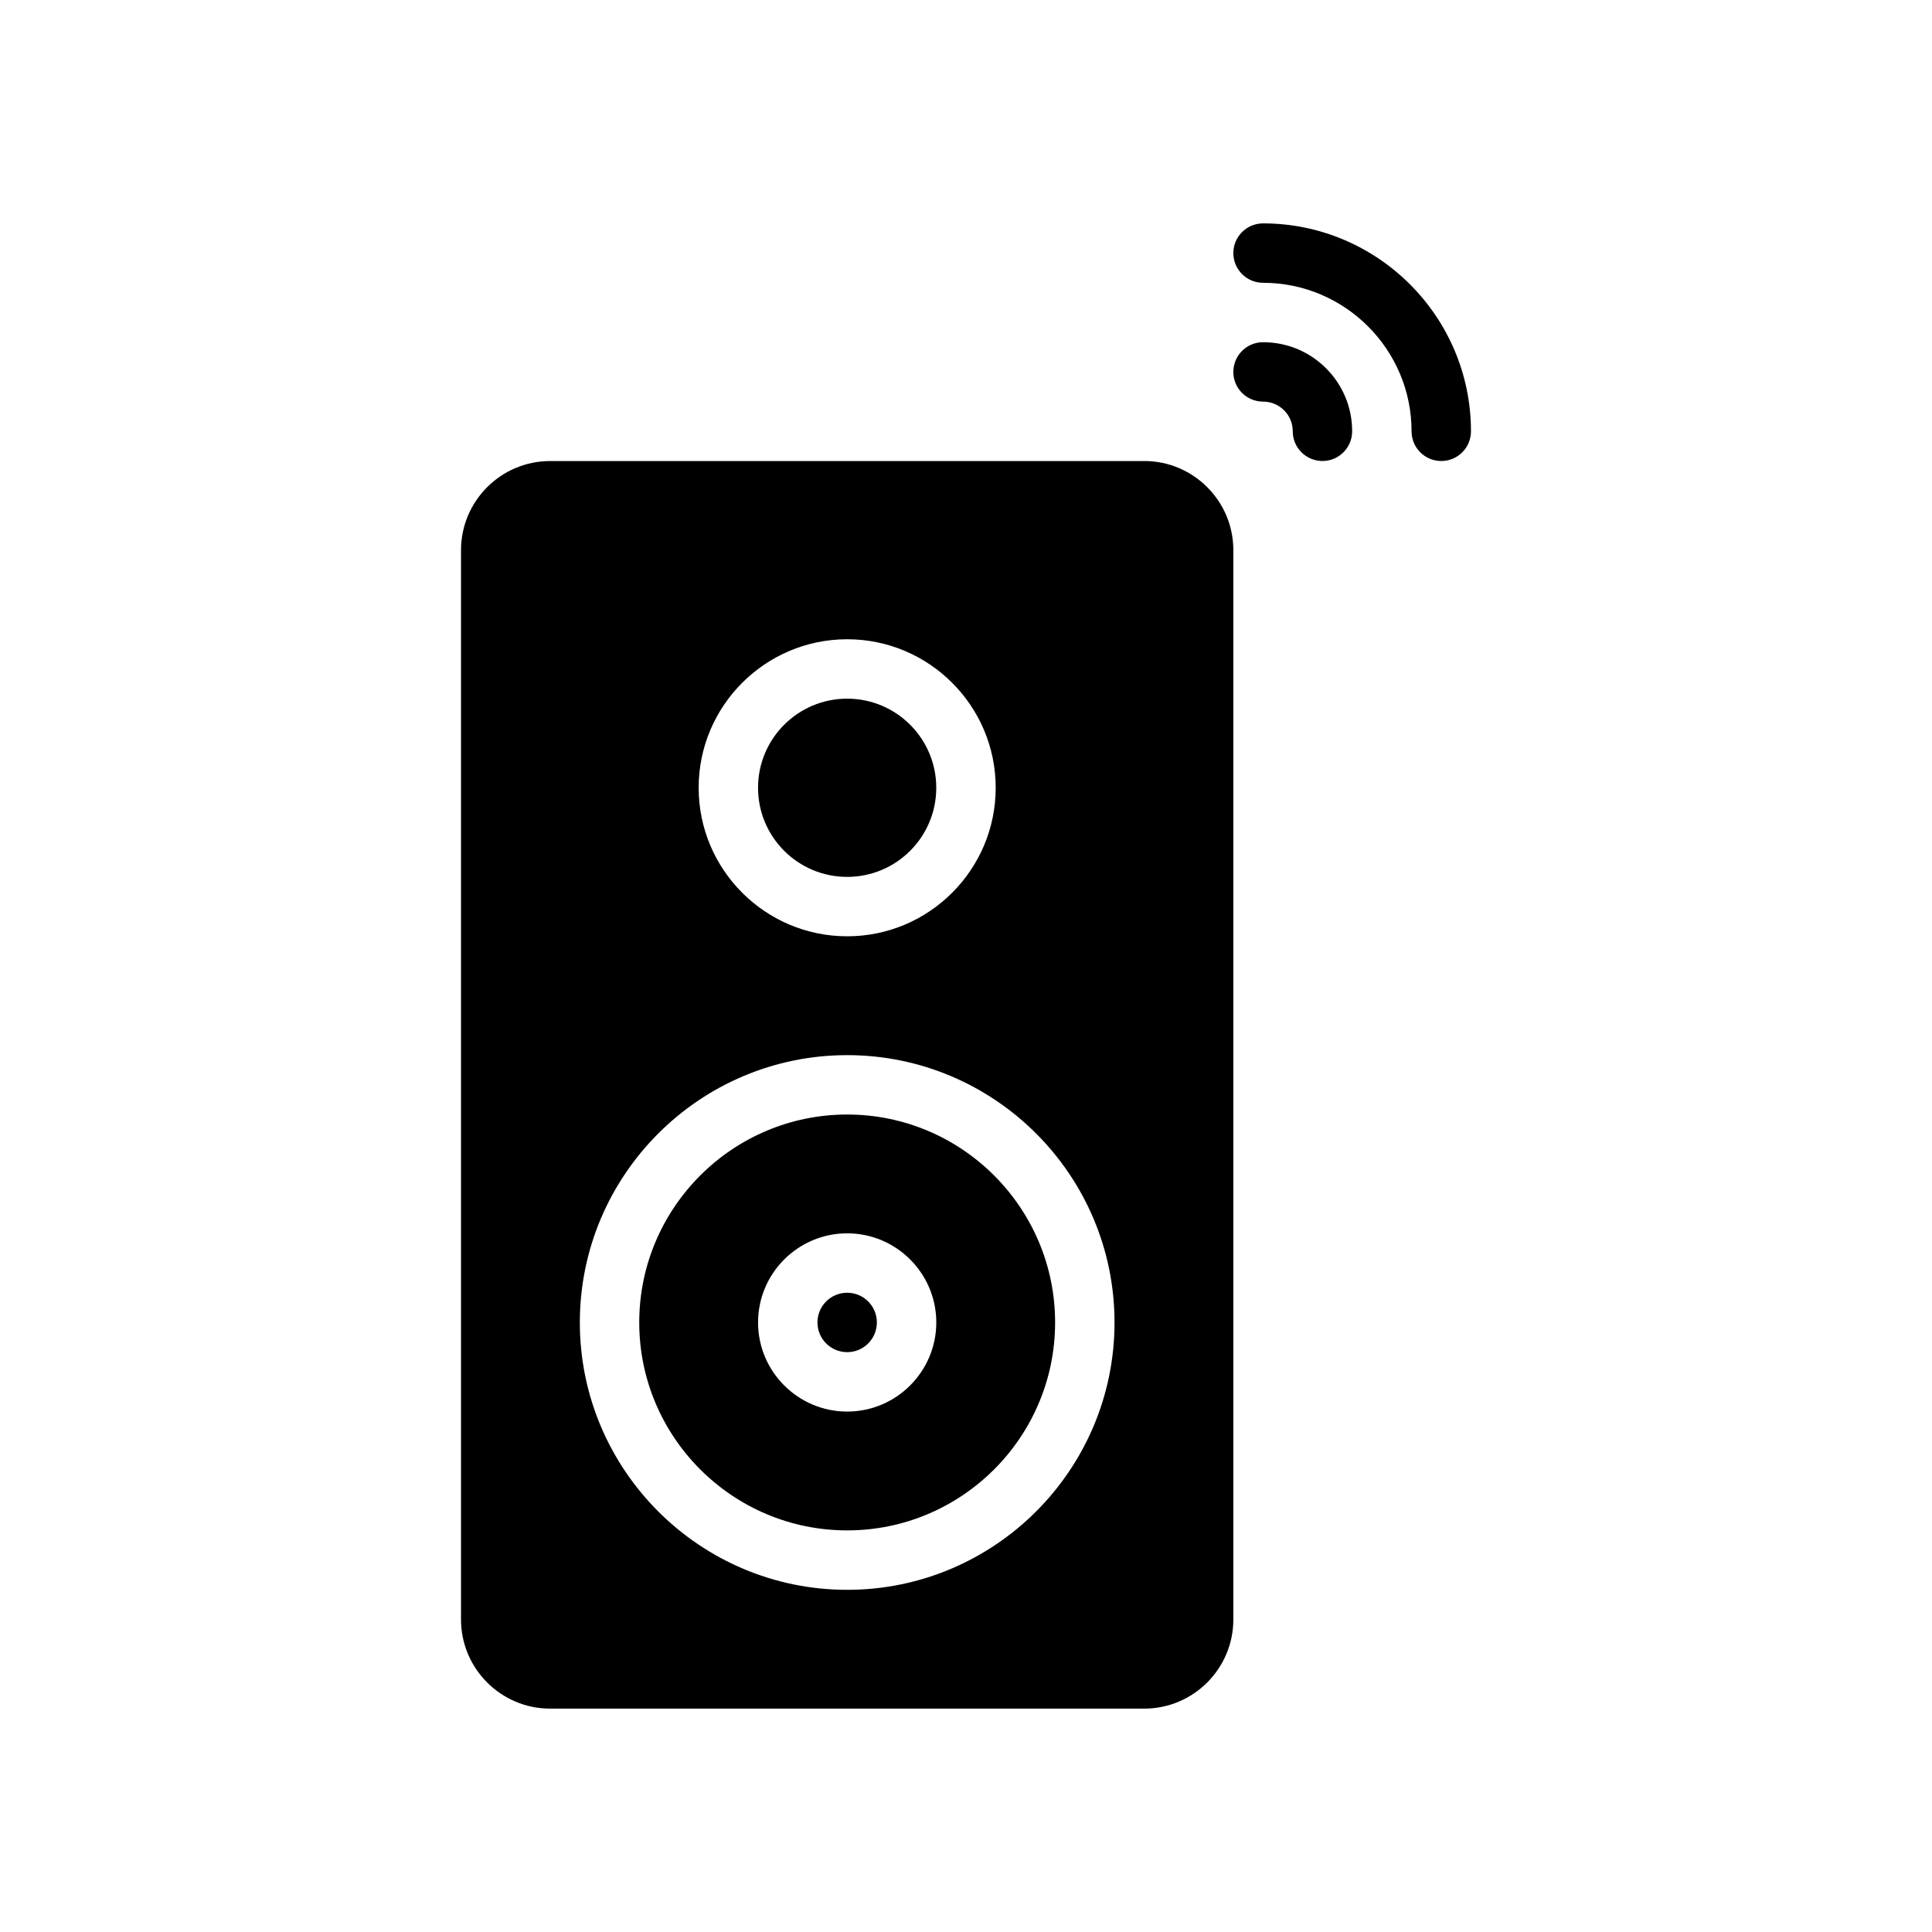 <?xml version="1.0" encoding="UTF-8"?>
<!-- Uploaded to: SVG Repo, www.svgrepo.com, Generator: SVG Repo Mixer Tools -->
<svg fill="#000000" width="800px" height="800px" version="1.1" viewBox="144 144 512 512" xmlns="http://www.w3.org/2000/svg">
 <g>
  <path d="m478.72 234.69c-4.352 0-7.871 3.527-7.871 7.871s3.519 7.871 7.871 7.871c2.109 0 4.086 0.82 5.574 2.305 1.48 1.48 2.297 3.457 2.297 5.551-0.008 4.344 3.519 7.871 7.863 7.879l0.008 0.004c4.344 0 7.863-3.519 7.871-7.863 0.008-6.305-2.457-12.242-6.91-16.703-4.453-4.461-10.391-6.914-16.703-6.914z"/>
  <path d="m478.72 203.2c-4.344 0-7.871 3.527-7.871 7.871s3.519 7.871 7.871 7.871c21.703 0.008 39.359 17.664 39.359 39.359 0 4.344 3.519 7.871 7.871 7.871 4.352 0 7.871-3.527 7.871-7.871 0.004-30.375-24.715-55.094-55.102-55.102z"/>
  <path d="m376.38 494.46c0 4.348-3.523 7.875-7.871 7.875-4.348 0-7.875-3.527-7.875-7.875 0-4.348 3.527-7.871 7.875-7.871 4.348 0 7.871 3.523 7.871 7.871"/>
  <path d="m368.51 439.36c-30.387 0-55.105 24.727-55.105 55.105s24.719 55.105 55.105 55.105 55.105-24.727 55.105-55.105c-0.004-30.379-24.723-55.105-55.105-55.105zm0 78.719c-13.02 0-23.617-10.598-23.617-23.617 0-13.02 10.598-23.617 23.617-23.617s23.617 10.598 23.617 23.617c-0.004 13.023-10.598 23.617-23.617 23.617z"/>
  <path d="m392.12 352.77c0 13.043-10.57 23.617-23.613 23.617s-23.617-10.574-23.617-23.617 10.574-23.617 23.617-23.617 23.613 10.574 23.613 23.617"/>
  <path d="m447.23 266.18h-157.44c-13.02 0-23.617 10.598-23.617 23.617v283.39c0 13.02 10.598 23.617 23.617 23.617h157.44c13.02 0 23.617-10.598 23.617-23.617v-283.4c0-13.02-10.598-23.613-23.617-23.613zm-78.719 47.23c21.703 0 39.359 17.656 39.359 39.359s-17.656 39.359-39.359 39.359-39.359-17.656-39.359-39.359c-0.004-21.703 17.656-39.359 39.359-39.359zm0 251.91c-39.062 0-70.848-31.781-70.848-70.848 0-39.07 31.789-70.848 70.848-70.848 39.062 0 70.848 31.781 70.848 70.848s-31.789 70.848-70.848 70.848z"/>
 </g>
</svg>